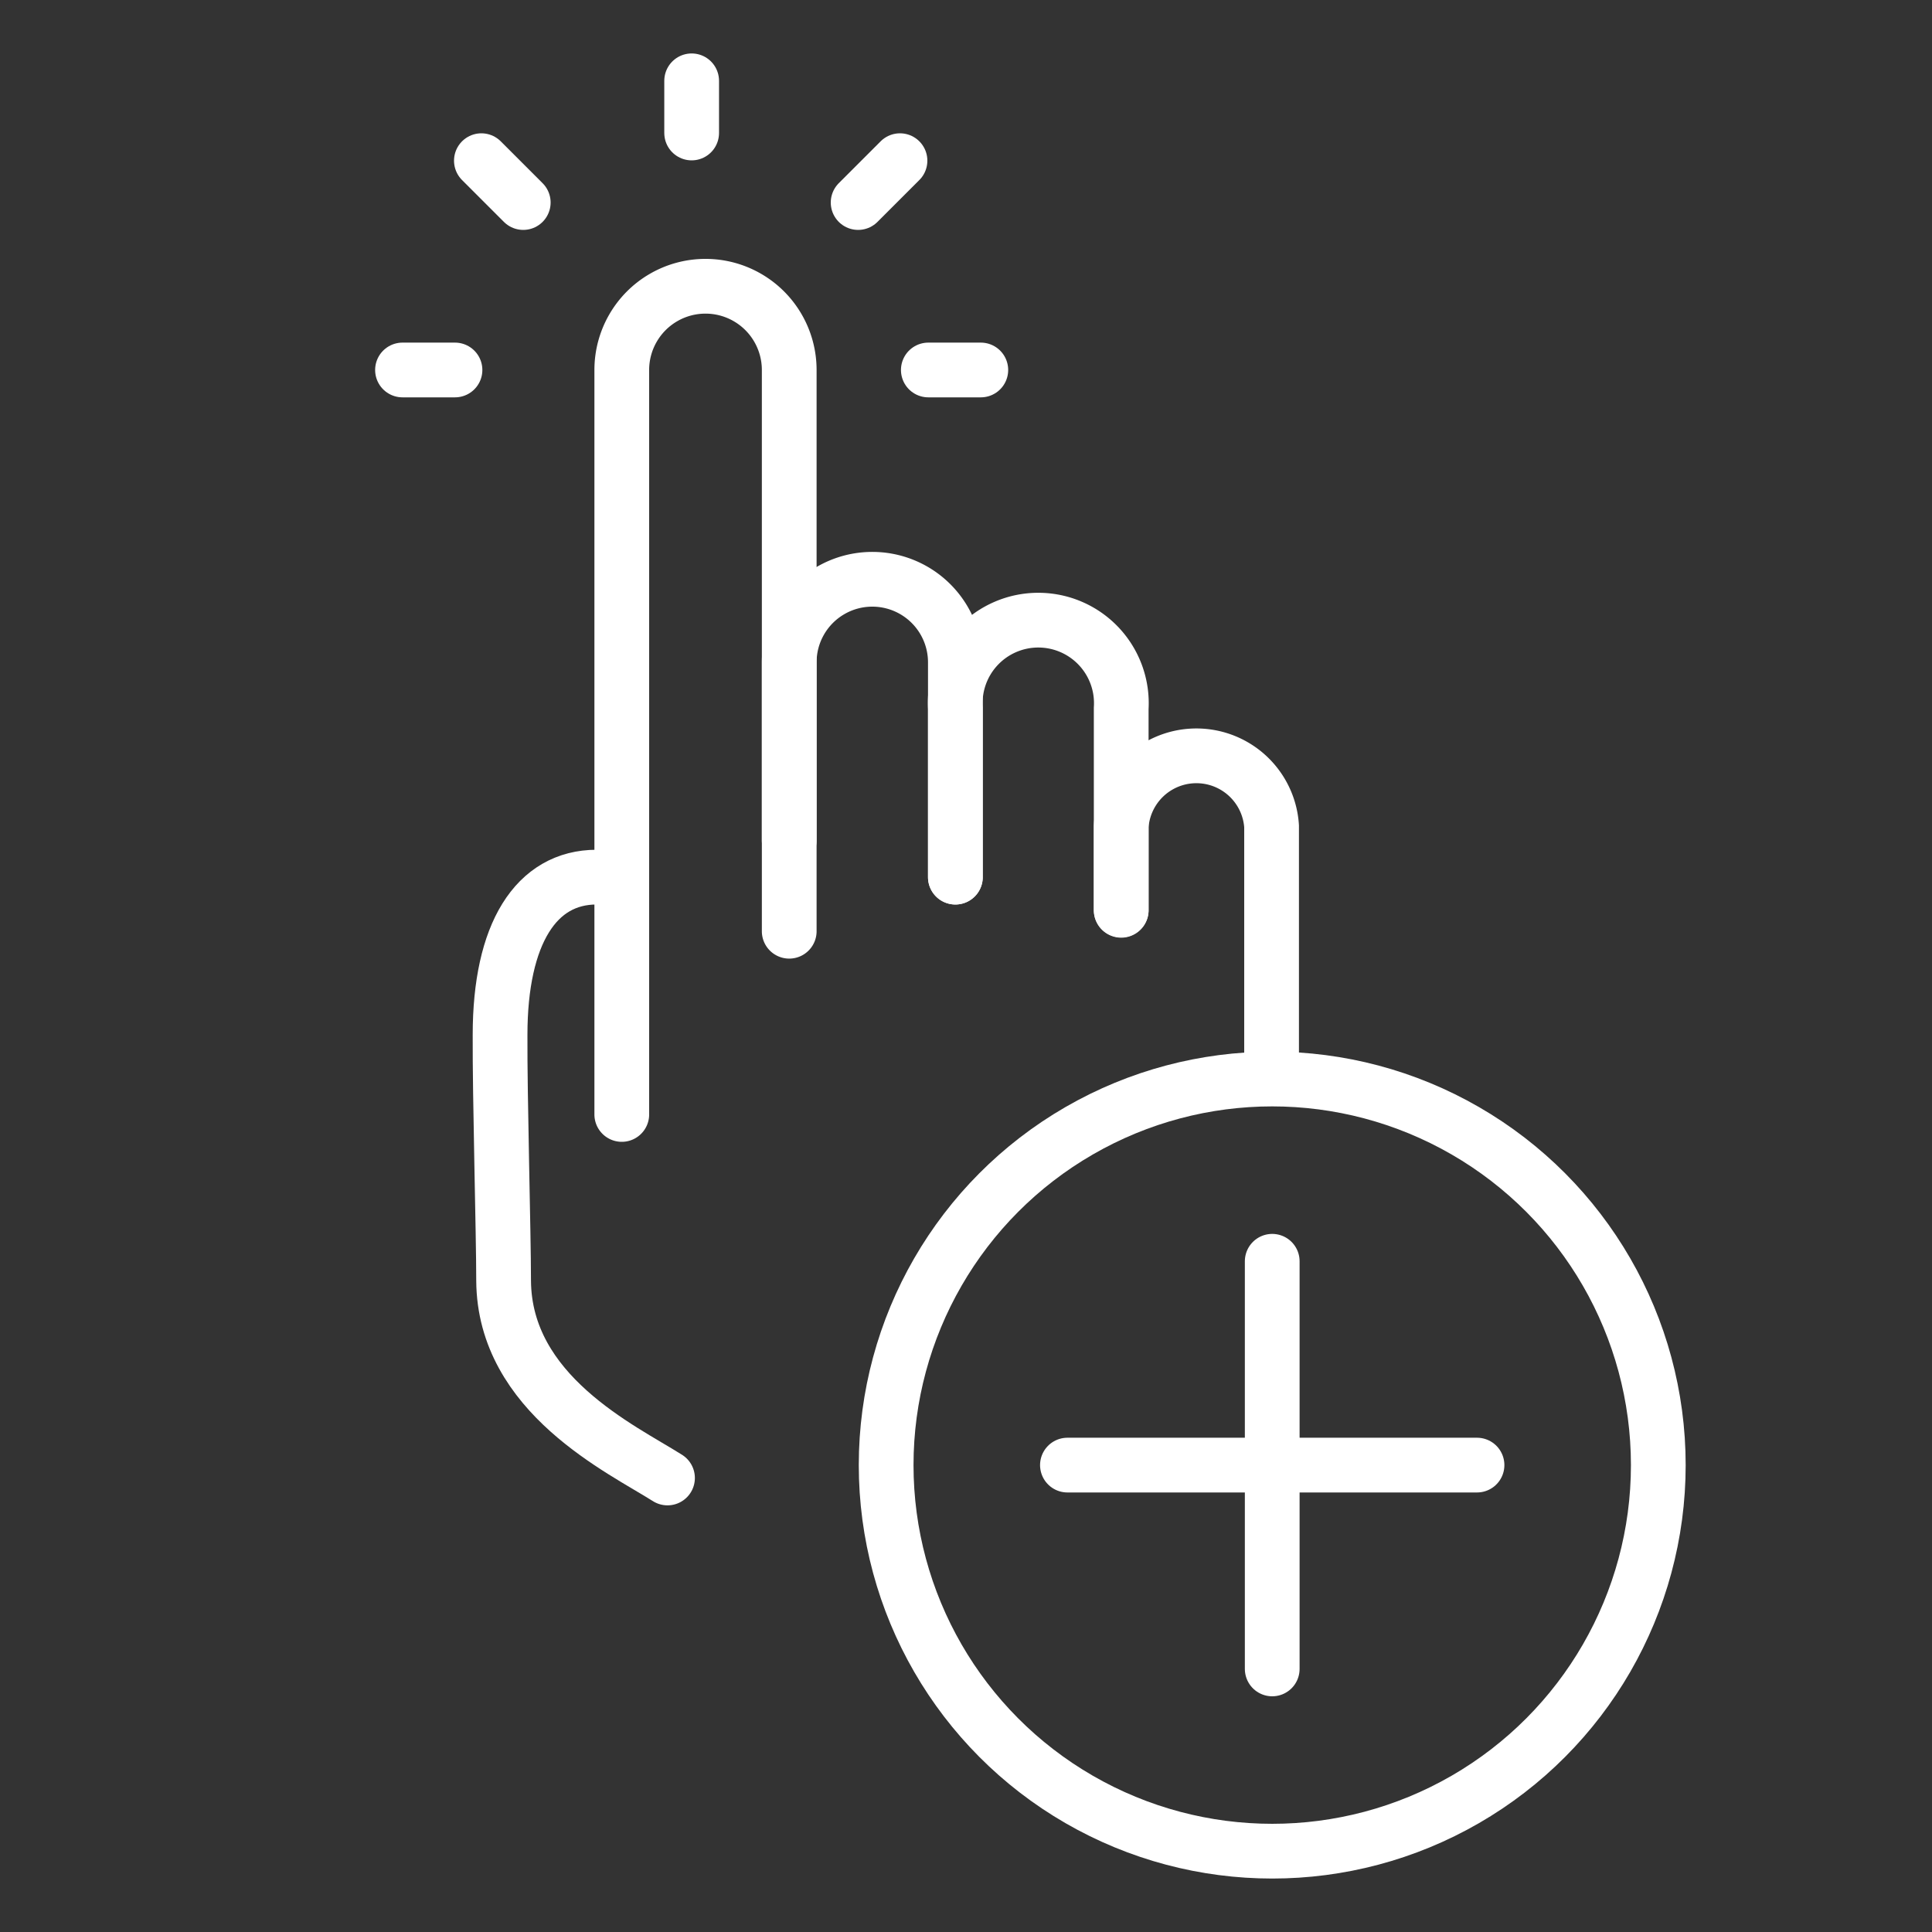 <?xml version="1.0" encoding="UTF-8"?>
<svg xmlns="http://www.w3.org/2000/svg" id="Ebene_1" data-name="Ebene 1" viewBox="0 0 60 60">
  <rect x="0" y="0" width="60" height="60" fill="#333333" stroke="none"/>
  <line x1="14.95" y1="4.99" x2="16.25" y2="6.29" style="fill:none;stroke:#fff;stroke-linecap:round;stroke-miterlimit:10;stroke-width:1.7px"></line>
  <line x1="27.95" y1="4.99" x2="26.65" y2="6.29" style="fill:none;stroke:#fff;stroke-linecap:round;stroke-miterlimit:10;stroke-width:1.7px"></line>
  <line x1="21.48" y1="2.51" x2="21.48" y2="4.13" style="fill:none;stroke:#fff;stroke-linecap:round;stroke-miterlimit:10;stroke-width:1.7px"></line>
  <line x1="14.13" y1="11.49" x2="12.5" y2="11.49" style="fill:none;stroke:#fff;stroke-linecap:round;stroke-miterlimit:10;stroke-width:1.7px"></line>
  <line x1="30.46" y1="11.49" x2="28.83" y2="11.49" style="fill:none;stroke:#fff;stroke-linecap:round;stroke-miterlimit:10;stroke-width:1.7px"></line>
  <path d="M19.31,34.61V11.49a2.6,2.6,0,0,1,5.2,0V28.92" style="fill:none;stroke:#fff;stroke-linecap:round;stroke-miterlimit:10;stroke-width:1.7px"></path>
  <path d="M24.51,26.1V20.57a2.58,2.58,0,0,1,5.16,0v6.67" style="fill:none;stroke:#fff;stroke-linecap:round;stroke-miterlimit:10;stroke-width:1.7px"></path>
  <path d="M29.67,27.24V22a2.58,2.58,0,1,1,5.15,0v6.26" style="fill:none;stroke:#fff;stroke-linecap:round;stroke-miterlimit:10;stroke-width:1.7px"></path>
  <path d="M34.82,28.27V25.66a2.34,2.34,0,0,1,4.67,0V33" style="fill:none;stroke:#fff;stroke-linecap:round;stroke-miterlimit:10;stroke-width:1.7px"></path>
  <path d="M20.73,45.9c-1.42-.9-5.07-2.6-5.09-6.13,0-1.48-.12-5.72-.11-7.63,0-3.15,1.12-4.9,3-4.9" style="fill:none;stroke:#fff;stroke-linecap:round;stroke-miterlimit:10;stroke-width:1.7px"></path>
  <circle cx="39.51" cy="45.5" r="11.99" style="fill:none;stroke:#fff;stroke-miterlimit:10;stroke-width:1.7px"></circle>
  <line x1="33.15" y1="45.5" x2="45.87" y2="45.5" style="fill:none;stroke:#fff;stroke-linecap:round;stroke-miterlimit:10;stroke-width:1.7px"></line>
  <line x1="39.51" y1="39.17" x2="39.51" y2="51.83" style="fill:none;stroke:#fff;stroke-linecap:round;stroke-miterlimit:10;stroke-width:1.7px"></line>
</svg>
